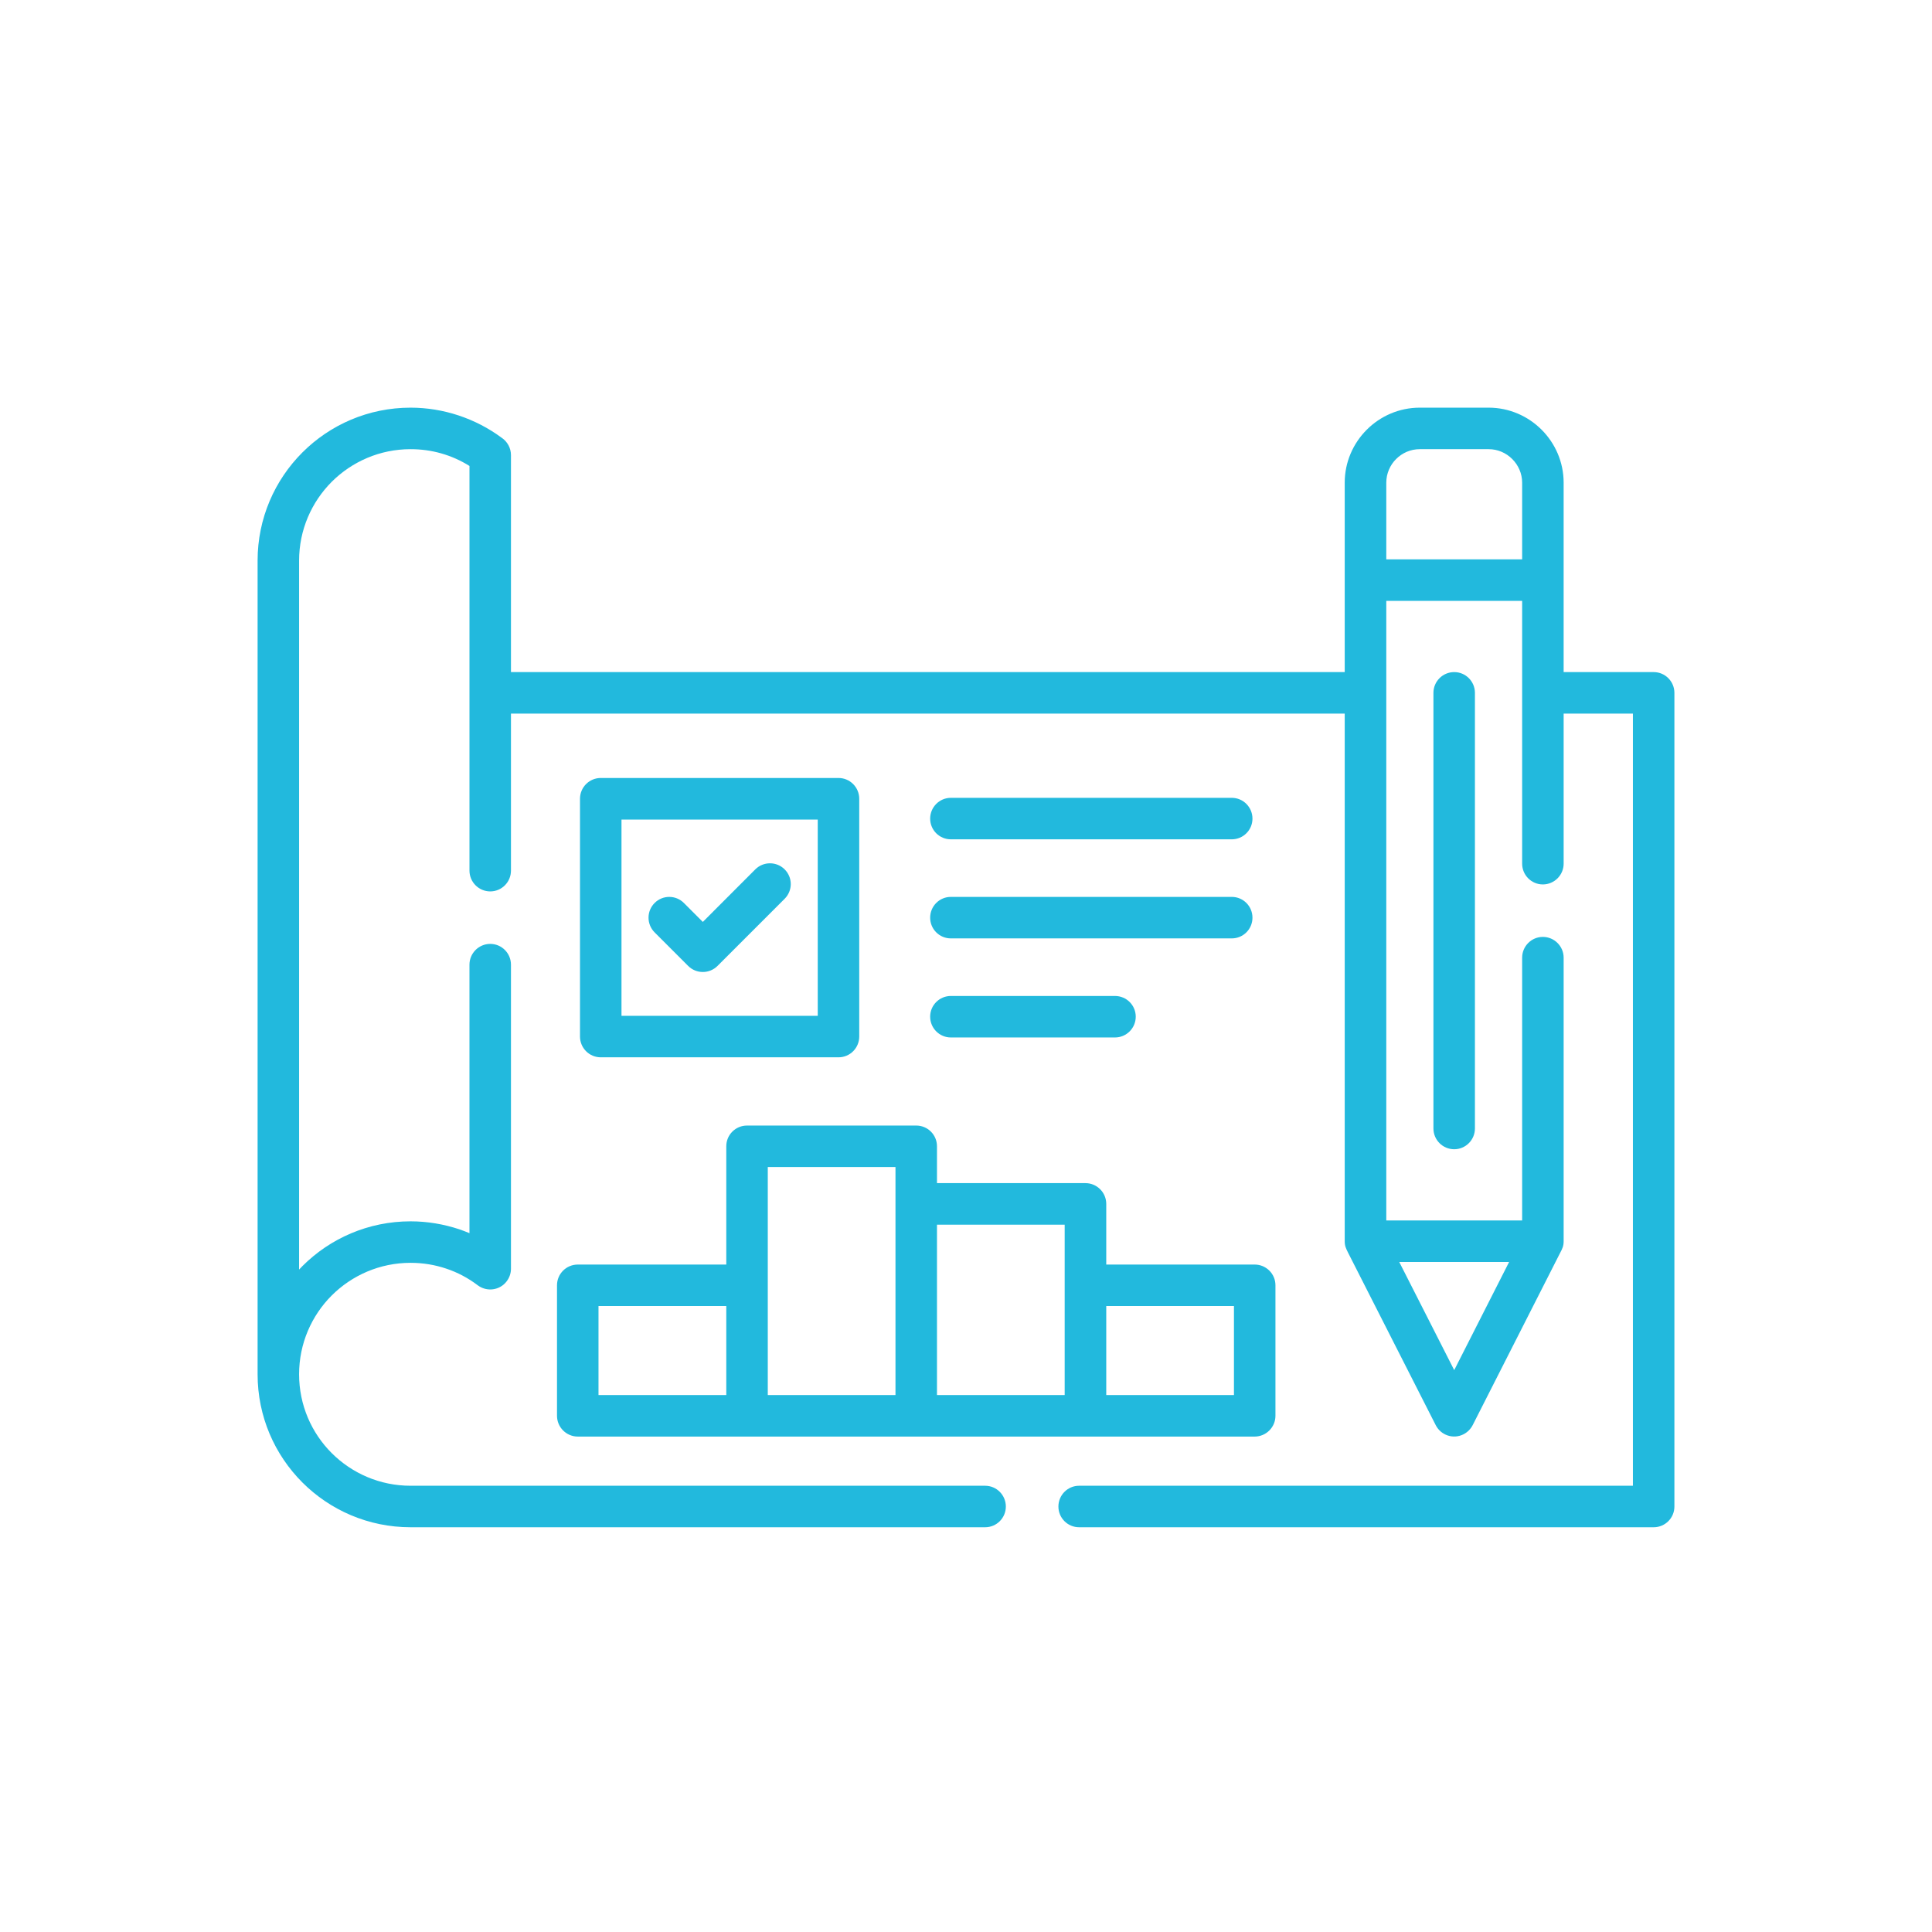 <?xml version="1.0" encoding="UTF-8"?>
<svg width="300px" height="300px" viewBox="0 0 300 300" version="1.1" xmlns="http://www.w3.org/2000/svg" xmlns:xlink="http://www.w3.org/1999/xlink">
    <title>ic-consultative</title>
    <g id="ic-consultative" stroke="none" stroke-width="1" fill="none" fill-rule="evenodd">
        <g id="plan" transform="translate(40, 63)" fill="#22B9DD" fill-rule="nonzero">
            <path d="M196.358,23.859 L196.358,11.947 C196.358,10.523 195.761,9.219 194.823,8.281 C193.873,7.331 192.582,6.747 191.157,6.747 L180.463,6.747 C179.025,6.747 177.735,7.331 176.785,8.281 C175.847,9.219 175.262,10.523 175.262,11.947 L175.262,23.86 L196.358,23.86 L196.358,23.859 Z M61.644,81.776 C60.39,80.509 60.39,78.475 61.644,77.22 C62.899,75.954 64.945,75.954 66.2,77.22 L69.135,80.156 L77.284,71.995 C78.539,70.74 80.585,70.74 81.84,71.995 C83.106,73.262 83.106,75.296 81.84,76.563 L71.414,86.989 C70.159,88.244 68.112,88.244 66.858,86.989 L61.644,81.776 Z M182.582,44.59 C182.582,42.811 184.02,41.362 185.81,41.362 C187.589,41.362 189.026,42.811 189.026,44.59 L189.026,112.226 C189.026,114.004 187.588,115.454 185.81,115.454 C184.02,115.454 182.582,114.004 182.582,112.226 L182.582,44.59 Z M131.778,153.627 L151.608,153.627 L151.608,139.802 L131.778,139.802 L131.778,153.627 Z M154.823,160.07 C119.793,160.07 84.75,160.07 49.72,160.07 C47.941,160.07 46.492,158.62 46.492,156.842 L46.492,136.574 C46.492,134.796 47.941,133.359 49.72,133.359 L72.777,133.359 L72.777,114.991 C72.777,113.213 74.214,111.776 75.992,111.776 L102.277,111.776 C104.056,111.776 105.493,113.213 105.493,114.991 L105.493,120.716 L128.55,120.716 C130.329,120.716 131.778,122.165 131.778,123.943 L131.778,133.359 L154.823,133.359 C156.601,133.359 158.051,134.796 158.051,136.574 L158.051,156.842 C158.051,158.62 156.602,160.07 154.823,160.07 L154.823,160.07 Z M105.493,153.627 L125.323,153.627 L125.323,127.171 L105.493,127.171 L105.493,153.627 Z M79.221,153.627 L99.05,153.627 L99.05,123.943 L99.05,118.219 L79.221,118.219 L79.221,153.627 Z M52.935,153.627 L72.777,153.627 L72.777,139.802 L52.935,139.802 L52.935,153.627 Z M39.342,41.363 L168.807,41.363 L168.807,27.075 L168.807,11.947 C168.807,8.744 170.122,5.833 172.229,3.726 C174.336,1.619 177.247,0.302 180.463,0.302 L191.157,0.302 C194.361,0.302 197.272,1.619 199.379,3.726 C201.486,5.833 202.801,8.744 202.801,11.947 L202.801,27.075 L202.801,41.363 L216.784,41.363 C218.563,41.363 220,42.812 220,44.59 L220,170.934 C220,172.712 218.562,174.151 216.784,174.151 L127.564,174.151 C125.785,174.151 124.349,172.712 124.349,170.934 C124.349,169.156 125.786,167.706 127.564,167.706 L213.557,167.706 L213.557,47.806 L202.802,47.806 L202.802,71.106 C202.802,72.885 201.352,74.334 199.574,74.334 C197.795,74.334 196.358,72.885 196.358,71.106 L196.358,44.59 L196.358,30.303 L175.262,30.303 L175.262,44.59 L175.262,126.514 L196.358,126.514 L196.358,85.71 C196.358,83.932 197.795,82.482 199.574,82.482 C201.352,82.482 202.802,83.932 202.802,85.71 L202.802,129.729 C202.802,130.509 202.595,130.899 202.253,131.556 L188.685,158.279 C188.381,158.876 187.893,159.387 187.248,159.717 C185.664,160.521 183.74,159.875 182.936,158.292 L169.318,131.496 C169.001,130.85 168.807,130.485 168.807,129.73 L168.807,47.806 L39.342,47.806 L39.342,72.19 C39.342,73.969 37.905,75.418 36.126,75.418 C34.348,75.418 32.899,73.969 32.899,72.19 L32.899,44.59 L32.899,9.353 C30.134,7.624 27.016,6.747 23.751,6.747 C18.977,6.747 14.653,8.684 11.51,11.814 C8.38,14.956 6.443,19.28 6.443,24.055 L6.443,134.139 C6.613,133.956 6.784,133.773 6.954,133.603 C11.254,129.303 17.198,126.648 23.751,126.648 C26.37,126.648 28.903,127.087 31.303,127.878 C31.839,128.061 32.375,128.268 32.898,128.487 L32.898,86.795 C32.898,85.016 34.347,83.567 36.126,83.567 C37.904,83.567 39.342,85.016 39.342,86.795 L39.342,134.017 C39.342,134.687 39.123,135.369 38.684,135.954 C37.624,137.367 35.602,137.647 34.177,136.575 C32.704,135.455 31.035,134.565 29.257,133.98 C27.552,133.408 25.7,133.091 23.751,133.091 C18.977,133.091 14.653,135.028 11.51,138.159 C8.38,141.289 6.443,145.625 6.443,150.399 C6.443,155.186 8.379,159.51 11.51,162.64 C14.652,165.77 18.976,167.707 23.751,167.707 L112.972,167.707 C114.75,167.707 116.187,169.157 116.187,170.935 C116.187,172.713 114.75,174.151 112.972,174.151 L23.751,174.151 C17.198,174.151 11.254,171.495 6.954,167.196 C2.655,162.896 -4.88498131e-14,156.964 -4.88498131e-14,150.399 L-4.88498131e-14,24.054 C-4.88498131e-14,17.501 2.655,11.557 6.954,7.258 C11.254,2.958 17.198,0.302 23.751,0.302 C28.83,0.302 33.824,1.959 37.904,4.98 C38.769,5.564 39.342,6.551 39.342,7.672 L39.342,41.363 L39.342,41.363 Z M194.336,132.957 L177.272,132.957 L185.81,149.753 L194.336,132.957 Z M151.267,60.887 C153.045,60.887 154.482,62.336 154.482,64.115 C154.482,65.893 153.045,67.33 151.267,67.33 L107.649,67.33 C105.871,67.33 104.434,65.893 104.434,64.115 C104.434,62.336 105.871,60.887 107.649,60.887 L151.267,60.887 Z M133.131,91.654 C134.921,91.654 136.358,93.091 136.358,94.869 C136.358,96.647 134.921,98.097 133.131,98.097 L107.65,98.097 C105.871,98.097 104.434,96.648 104.434,94.869 C104.434,93.091 105.872,91.654 107.65,91.654 L133.131,91.654 Z M151.267,76.27 C153.045,76.27 154.482,77.708 154.482,79.498 C154.482,81.277 153.045,82.714 151.267,82.714 L107.649,82.714 C105.871,82.714 104.434,81.276 104.434,79.498 C104.434,77.708 105.871,76.27 107.649,76.27 L151.267,76.27 Z M53.289,57.805 L90.207,57.805 C91.985,57.805 93.422,59.255 93.422,61.033 L93.422,97.951 C93.422,99.73 91.985,101.179 90.207,101.179 L53.289,101.179 C51.498,101.179 50.061,99.73 50.061,97.951 L50.061,61.033 C50.061,59.255 51.498,57.805 53.289,57.805 Z M86.979,64.261 L56.504,64.261 L56.504,94.736 L86.979,94.736 L86.979,64.261 Z" id="Shape"></path>
        </g>
    </g>
</svg>